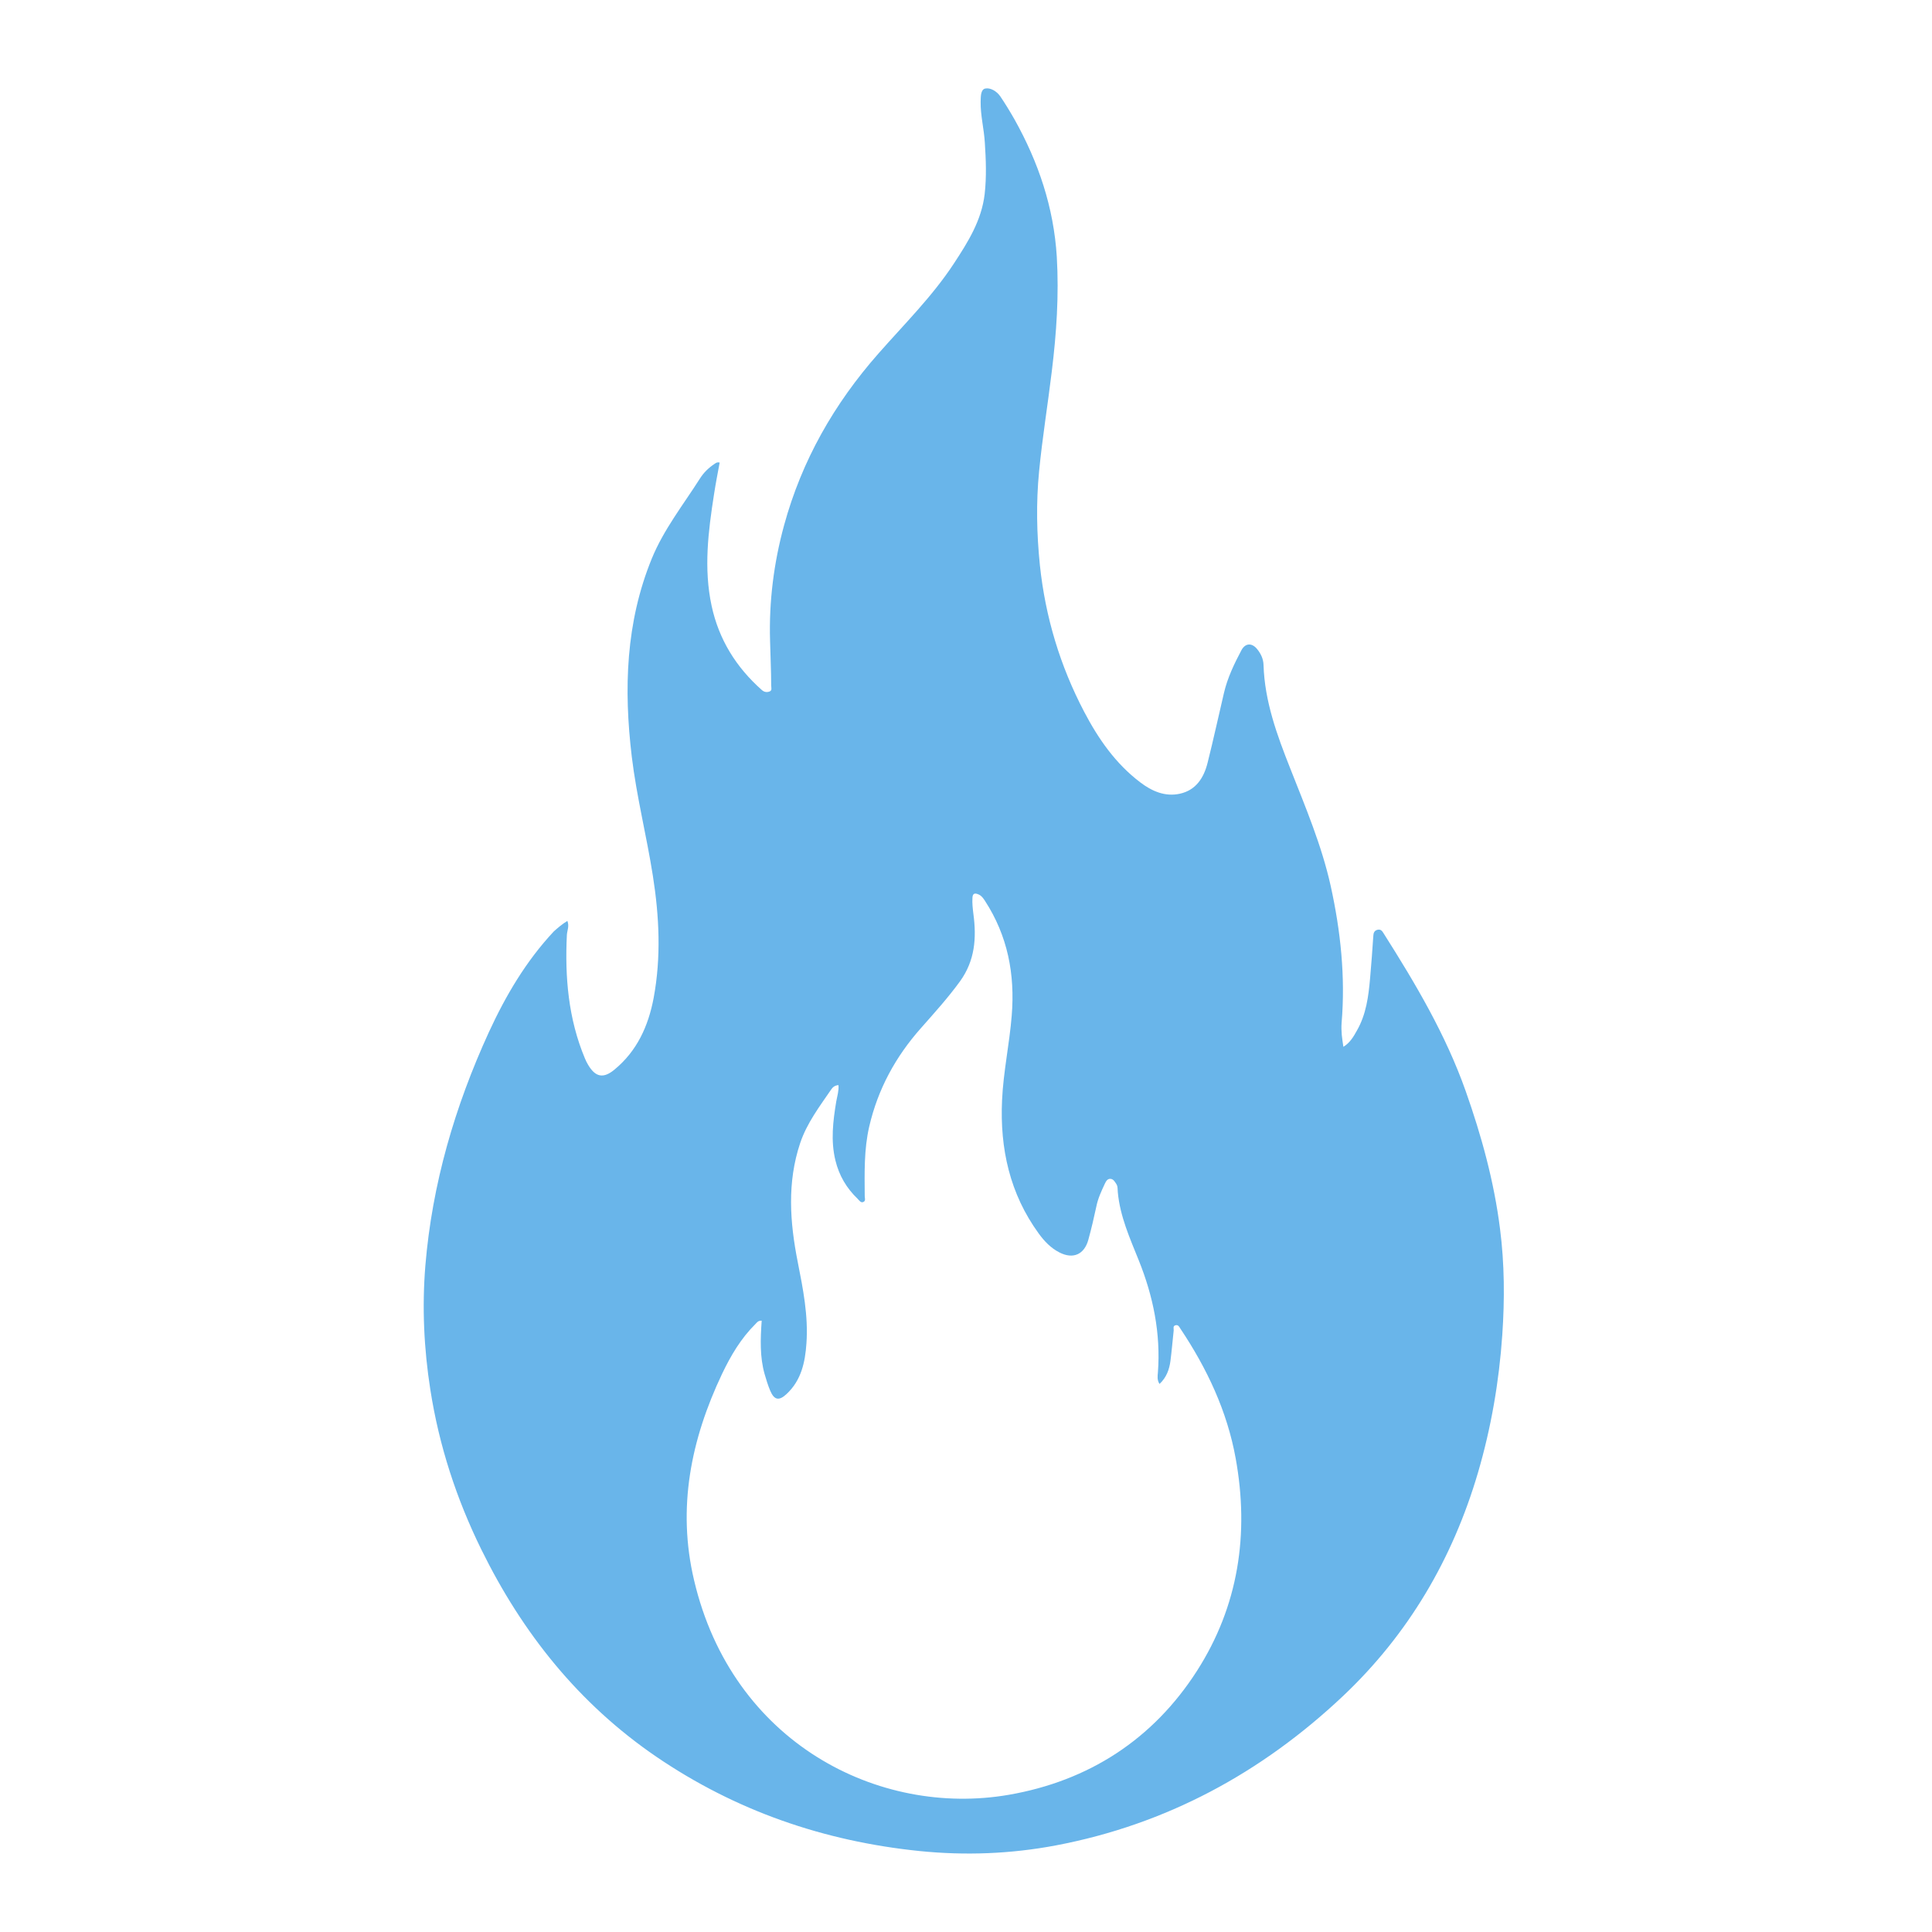 <?xml version="1.0" encoding="utf-8"?>
<!-- Generator: Adobe Illustrator 26.1.0, SVG Export Plug-In . SVG Version: 6.00 Build 0)  -->
<svg version="1.1" id="Layer_1" xmlns="http://www.w3.org/2000/svg" xmlns:xlink="http://www.w3.org/1999/xlink" x="0px" y="0px"
	 viewBox="0 0 1200 1200" style="enable-background:new 0 0 1200 1200;" xml:space="preserve">
<style type="text/css">
	.st0{fill:#69B5EA;}
</style>
<g>
	<path class="st0" d="M352.4,572c1.3,3.2-0.1,5.9-0.3,8.6c-1.3,26.3,0.9,52.2,11.2,76.8c0.6,1.4,1.2,2.7,2,4c4.5,7.6,9.4,8.7,16.3,3
		c14.1-11.6,21.1-27.1,24.4-44.6c4.7-25.3,3.5-50.5-0.5-75.9c-3.9-24.8-10.1-49.1-13.1-74c-5-41.9-3.8-83.3,12.5-123.1
		c7.4-18,19.5-33.3,29.8-49.5c2.4-3.8,5.4-6.7,9-9.1c0.8-0.5,1.5-1.3,3.3-0.9c-1.2,6.5-2.5,13.1-3.5,19.7c-3.6,23-6.5,46.1-1.5,69.3
		c4.5,20.9,15.2,38.1,31.1,52.2c1.4,1.3,2.9,1.6,4.6,1.1c2.1-0.6,1.3-2.4,1.3-3.8c0-9.3-0.5-18.6-0.7-28
		c-0.7-24.2,2.3-48.1,8.7-71.5c11-40.3,31.1-75.5,58.6-106.7c16-18.2,33.4-35.4,46.8-55.8c8.8-13.4,17.3-26.9,19.2-43.3
		c1.2-10.6,0.8-21.3,0.1-31.9c-0.5-8.5-2.7-16.7-2.6-25.3c0.1-3.1-0.1-7.6,2.8-8.3c3.2-0.7,7.1,1.6,9.3,4.7
		c3.2,4.7,6.1,9.5,8.9,14.4c14.9,26.6,24.4,54.7,26.3,85.4c1.4,23.9-0.2,47.5-3.1,71.1c-2.5,20.8-5.9,41.4-7.9,62.2
		c-1.9,19.4-1.5,38.8,0.5,58.3c3.4,32.1,12.5,62.4,27.5,91c8.8,16.8,19.5,32.2,34.8,43.8c7.2,5.5,15.4,9.1,24.6,7.1
		c10.1-2.2,15-10,17.3-19.4c3.6-14.3,6.7-28.7,10.1-43.1c2.2-9.5,6.4-18.2,10.9-26.7c2.4-4.4,6.4-4.6,9.6-0.8c2.4,2.9,4,6.2,4.1,10
		c0.7,22.7,8.4,43.6,16.6,64.3c9.4,23.9,19.5,47.7,25.1,72.9c6.2,28.1,9.2,56.4,6.8,85.1c-0.2,2.5-0.1,5,0.1,7.5
		c0.2,2.3,0.6,4.6,1,7.4c4.1-2.5,6.3-6.3,8.4-10.1c5.8-10.1,7.2-21.3,8.2-32.6c0.8-8.8,1.4-17.6,2-26.3c0.1-1.9,0.7-3.2,2.6-3.7
		c2.1-0.5,3,0.9,3.9,2.4c19.7,31.1,38.4,62.6,50.8,97.6c9.9,28,17.7,56.4,21.4,85.8c2.8,21.8,2.9,43.8,1.4,65.8
		c-2,29.1-6.9,57.6-15.1,85.6c-15.8,53.7-43.3,100.5-84,138.9c-50.5,47.6-109.6,79.6-178.1,92.6c-28,5.3-56.4,6.4-84.9,3.5
		c-59.4-6.1-114.1-25-163.4-58.6c-48-32.8-83.1-76.7-108.6-128.6c-15.5-31.5-26.3-64.6-31.7-99.3c-4-25.5-5.2-51.3-3.1-77.1
		c4.2-50.7,18.3-98.8,39.4-144.9c10.5-22.8,23.1-44.2,40.4-62.7C346.5,576.3,349.1,574,352.4,572z M473.1,820.3
		c-2.3-0.1-3,1.2-3.9,2.1c-9,8.9-15.3,19.6-20.7,30.9c-19.4,40.9-28,83.4-17.4,128.2c23.7,101.1,114.7,147.2,195.4,133.3
		c49.7-8.6,89.6-34.4,116.9-76.9c25.9-40.4,32.6-85.2,24.1-132.1c-5.3-29.3-17.8-55.8-34.3-80.5c-0.7-1.1-1.3-2.5-2.9-2.2
		c-2,0.4-1.2,2.1-1.3,3.3c-0.7,6.3-1.2,12.6-2,18.8c-0.7,5.4-2.5,10.4-6.8,14.4c-1.6-2.5-1.2-4.9-1-7.2c1.8-24.2-2.9-47.2-11.9-69.6
		c-5.5-13.7-11.6-27.2-13-42.2c-0.2-1.8,0.1-3.7-1-5.3c-0.9-1.4-1.8-3-3.6-3.1c-2-0.1-2.8,1.7-3.5,3.1c-2.1,4.5-4.2,9-5.2,13.9
		c-1.5,7-3.1,13.9-5,20.8c-2.5,9.2-9.5,12.3-18,7.9c-5.3-2.7-9.4-7-12.8-11.7c-18-24.7-24.2-52.8-22.8-82.9
		c0.8-17.6,4.6-34.9,6-52.5c2.1-25.7-2.5-49.6-16.7-71.4c-1-1.5-2-3-3.8-3.8c-2.6-1.2-3.8-0.6-3.9,2.2c-0.2,3.3,0.2,6.6,0.6,9.9
		c2,14.9,1,28.9-8.3,41.8c-7.5,10.3-15.9,19.6-24.3,29.1c-15.7,17.7-26.7,37.8-32.1,61.1c-3.3,14.3-2.9,28.7-2.8,43.2
		c0,1.2,0.7,2.9-0.7,3.6c-1.7,0.9-2.7-0.9-3.7-1.9c-6.9-6.6-11.5-14.4-13.8-23.8c-3-12.3-1.5-24.4,0.5-36.6
		c0.6-3.4,1.7-6.7,1.4-10.2c-2.1,0.1-3.5,1.2-4.4,2.5c-7.3,10.7-15.2,21-19.4,33.5c-8.2,24.5-6.4,49.2-1.5,73.9
		c3.3,16.7,6.6,33.3,5.4,50.4c-0.8,11.8-3.2,23.1-12.4,31.6c-4.6,4.3-7.6,3.8-10.1-2.1c-1.4-3.3-2.5-6.9-3.5-10.4
		C471.9,842.8,472.3,831.7,473.1,820.3z"/>
</g>
</svg>
